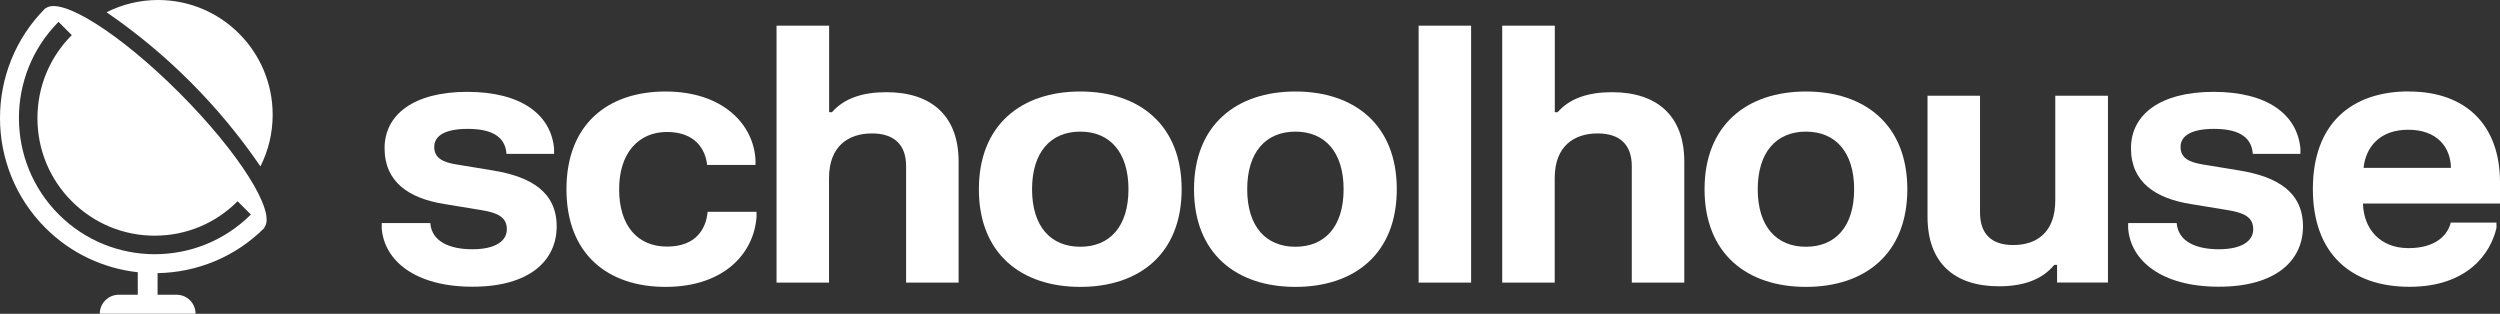 <?xml version="1.0" encoding="utf-8"?>
<svg xmlns="http://www.w3.org/2000/svg" fill="none" height="100%" overflow="visible" preserveAspectRatio="none" style="display: block;" viewBox="0 0 486 61" width="100%">
<rect x="0" y="0" width="486" height="61" fill="#333333" stroke="none"/>
<g id="Group 6706">
<g id="Group 6677">
<g id="schoolhouse logo-globe">
<g clip-path="url(#clip0_0_306)" id="Logotype">
<path d="M90.829 17.855C101.268 17.855 107.097 22.231 107.715 28.879V29.914H98.462C98.211 26.273 95.171 25.054 90.896 25.054C86.62 25.054 84.415 26.34 84.415 28.561C84.415 30.783 86.185 31.551 88.724 31.969L95.94 33.155C103.289 34.374 108.216 37.38 108.216 44.011C108.216 50.642 102.972 55.737 91.848 55.737C80.724 55.737 74.694 50.676 74.21 44.396V43.36H83.647C83.93 46.968 87.421 48.454 91.831 48.454C96.24 48.454 98.529 46.901 98.529 44.563C98.529 42.224 96.758 41.372 93.635 40.855L86.419 39.669C79.454 38.566 74.761 35.359 74.761 28.812C74.761 22.264 80.456 17.855 90.829 17.855Z" fill="white" id="Vector"/>
<path d="M129.378 17.788C140.486 17.788 146.482 24.135 146.866 31.033V32.069H137.463C137.145 29.012 135.141 25.655 129.662 25.655C124.184 25.655 120.359 29.68 120.359 36.795C120.359 43.911 123.967 47.936 129.662 47.936C135.358 47.936 137.262 44.429 137.563 41.172H147.067V42.207C146.515 49.423 140.586 55.77 129.378 55.77C118.171 55.77 110.12 49.423 110.12 36.795C110.12 24.168 118.137 17.788 129.378 17.788Z" fill="white" id="Vector_2"/>
<path d="M161.181 4.993V21.813H161.732C164.12 19.074 167.762 17.921 172.305 17.921C180.974 17.921 186.352 22.431 186.352 31.417V54.935H176.146V32.286C176.146 28.06 173.758 25.939 169.515 25.939C164.939 25.939 161.164 28.394 161.164 34.607V54.935H150.959V4.993H161.164H161.181Z" fill="white" id="Vector_3"/>
<path d="M210.003 17.788C221.444 17.788 229.712 24.235 229.712 36.795C229.712 49.356 221.461 55.77 210.003 55.77C198.545 55.77 190.294 49.322 190.294 36.795C190.294 24.268 198.545 17.788 210.003 17.788ZM210.003 47.97C215.732 47.97 219.373 44.044 219.373 36.795C219.373 29.546 215.732 25.588 210.003 25.588C204.274 25.588 200.633 29.546 200.633 36.795C200.633 44.044 204.274 47.97 210.003 47.97Z" fill="white" id="Vector_4"/>
<path d="M251.827 17.788C263.268 17.788 271.536 24.235 271.536 36.795C271.536 49.356 263.285 55.77 251.827 55.77C240.369 55.77 232.118 49.322 232.118 36.795C232.118 24.268 240.369 17.788 251.827 17.788ZM251.827 47.97C257.556 47.97 261.197 44.044 261.197 36.795C261.197 29.546 257.556 25.588 251.827 25.588C246.098 25.588 242.457 29.546 242.457 36.795C242.457 44.044 246.098 47.97 251.827 47.97Z" fill="white" id="Vector_5"/>
<path d="M285.984 4.993V54.935H275.779V4.993H285.984Z" fill="white" id="Vector_6"/>
<path d="M302.253 4.993V21.813H302.804C305.193 19.074 308.834 17.921 313.377 17.921C322.046 17.921 327.424 22.431 327.424 31.417V54.935H317.219V32.286C317.219 28.06 314.83 25.939 310.588 25.939C306.011 25.939 302.236 28.394 302.236 34.607V54.935H292.031V4.993H302.236H302.253Z" fill="white" id="Vector_7"/>
<path d="M351.075 17.788C362.516 17.788 370.784 24.235 370.784 36.795C370.784 49.356 362.533 55.77 351.075 55.77C339.617 55.77 331.365 49.322 331.365 36.795C331.365 24.268 339.617 17.788 351.075 17.788ZM351.075 47.97C356.804 47.97 360.445 44.044 360.445 36.795C360.445 29.546 356.804 25.588 351.075 25.588C345.346 25.588 341.704 29.546 341.704 36.795C341.704 44.044 345.346 47.97 351.075 47.97Z" fill="white" id="Vector_8"/>
<path d="M399.897 54.934V51.493H399.346C396.958 54.4 393.283 55.653 388.59 55.653C379.921 55.653 374.71 51.109 374.71 42.123V18.606H384.915V41.288C384.915 45.48 387.137 47.635 391.362 47.635C395.939 47.635 399.547 45.18 399.547 38.933V18.606H409.786V54.918H399.897V54.934Z" fill="white" id="Vector_9"/>
<path d="M430.313 17.855C440.752 17.855 446.581 22.231 447.199 28.879V29.914H437.946C437.695 26.273 434.655 25.054 430.379 25.054C426.104 25.054 423.899 26.34 423.899 28.561C423.899 30.783 425.669 31.551 428.208 31.969L435.424 33.155C442.773 34.374 447.7 37.38 447.7 44.011C447.7 50.642 442.456 55.737 431.331 55.737C420.207 55.737 414.194 50.676 413.71 44.396V43.36H423.147C423.431 46.968 426.922 48.454 431.331 48.454C435.741 48.454 438.029 46.901 438.029 44.563C438.029 42.224 436.259 41.372 433.135 40.855L425.92 39.669C418.955 38.566 414.261 35.359 414.261 28.812C414.261 22.264 419.957 17.855 430.329 17.855H430.313Z" fill="white" id="Vector_10"/>
<path d="M468.278 17.788C479.335 17.788 486 24.268 486 35.443V39.568H459.359C459.492 44.495 462.682 48.237 468.211 48.237C473.74 48.237 475.878 45.498 476.429 43.276H485.315V44.312C484.162 49.306 479.653 55.753 468.395 55.753C457.137 55.753 449.621 49.406 449.621 36.745C449.621 24.085 457.07 17.771 468.278 17.771V17.788ZM476.462 32.636C476.395 28.544 473.723 25.22 468.144 25.22C462.566 25.22 459.893 28.661 459.476 32.636H476.479H476.462Z" fill="white" id="Vector_11"/>
</g>
</g>
</g>
<g id="Group 6703">
<path d="M30.732 -5.7315e-05C27.128 -5.7315e-05 23.732 0.86 20.718 2.381C32.442 10.424 42.602 20.595 50.63 32.348C52.148 29.329 53.007 25.926 53.007 22.316C53.007 9.994 43.039 -5.7315e-05 30.732 -5.7315e-05Z" fill="white" id="Vector_12"/>
<path d="M51.404 44.279L51.366 44.24C53.797 41.321 46.52 29.722 34.926 18.107C23.333 6.492 11.762 -0.791 8.849 1.644L8.81 1.606C-2.937 13.375 -2.937 32.518 8.81 44.287C13.84 49.326 20.212 52.199 26.783 52.921V57.3H23.08C21.048 57.3 19.399 58.951 19.399 60.987H38.017C38.017 58.951 36.368 57.3 34.336 57.3H30.633V53.098C38.178 52.967 45.677 50.04 51.42 44.287L51.404 44.279ZM11.379 4.249L13.955 6.83C9.646 11.147 7.277 16.878 7.277 22.977C7.277 29.076 9.646 34.815 13.955 39.124C18.265 43.434 23.985 45.815 30.073 45.815C36.161 45.815 41.889 43.441 46.19 39.124L48.767 41.705C38.454 51.999 21.707 51.992 11.41 41.675C1.112 31.358 1.104 14.581 11.379 4.249Z" fill="white" id="Vector_13"/>
</g>
</g>
<defs>
<clipPath id="clip0_0_306">
<rect fill="white" height="50.776" transform="translate(74.21 4.993)" width="411.791"/>
</clipPath>
</defs>
</svg>